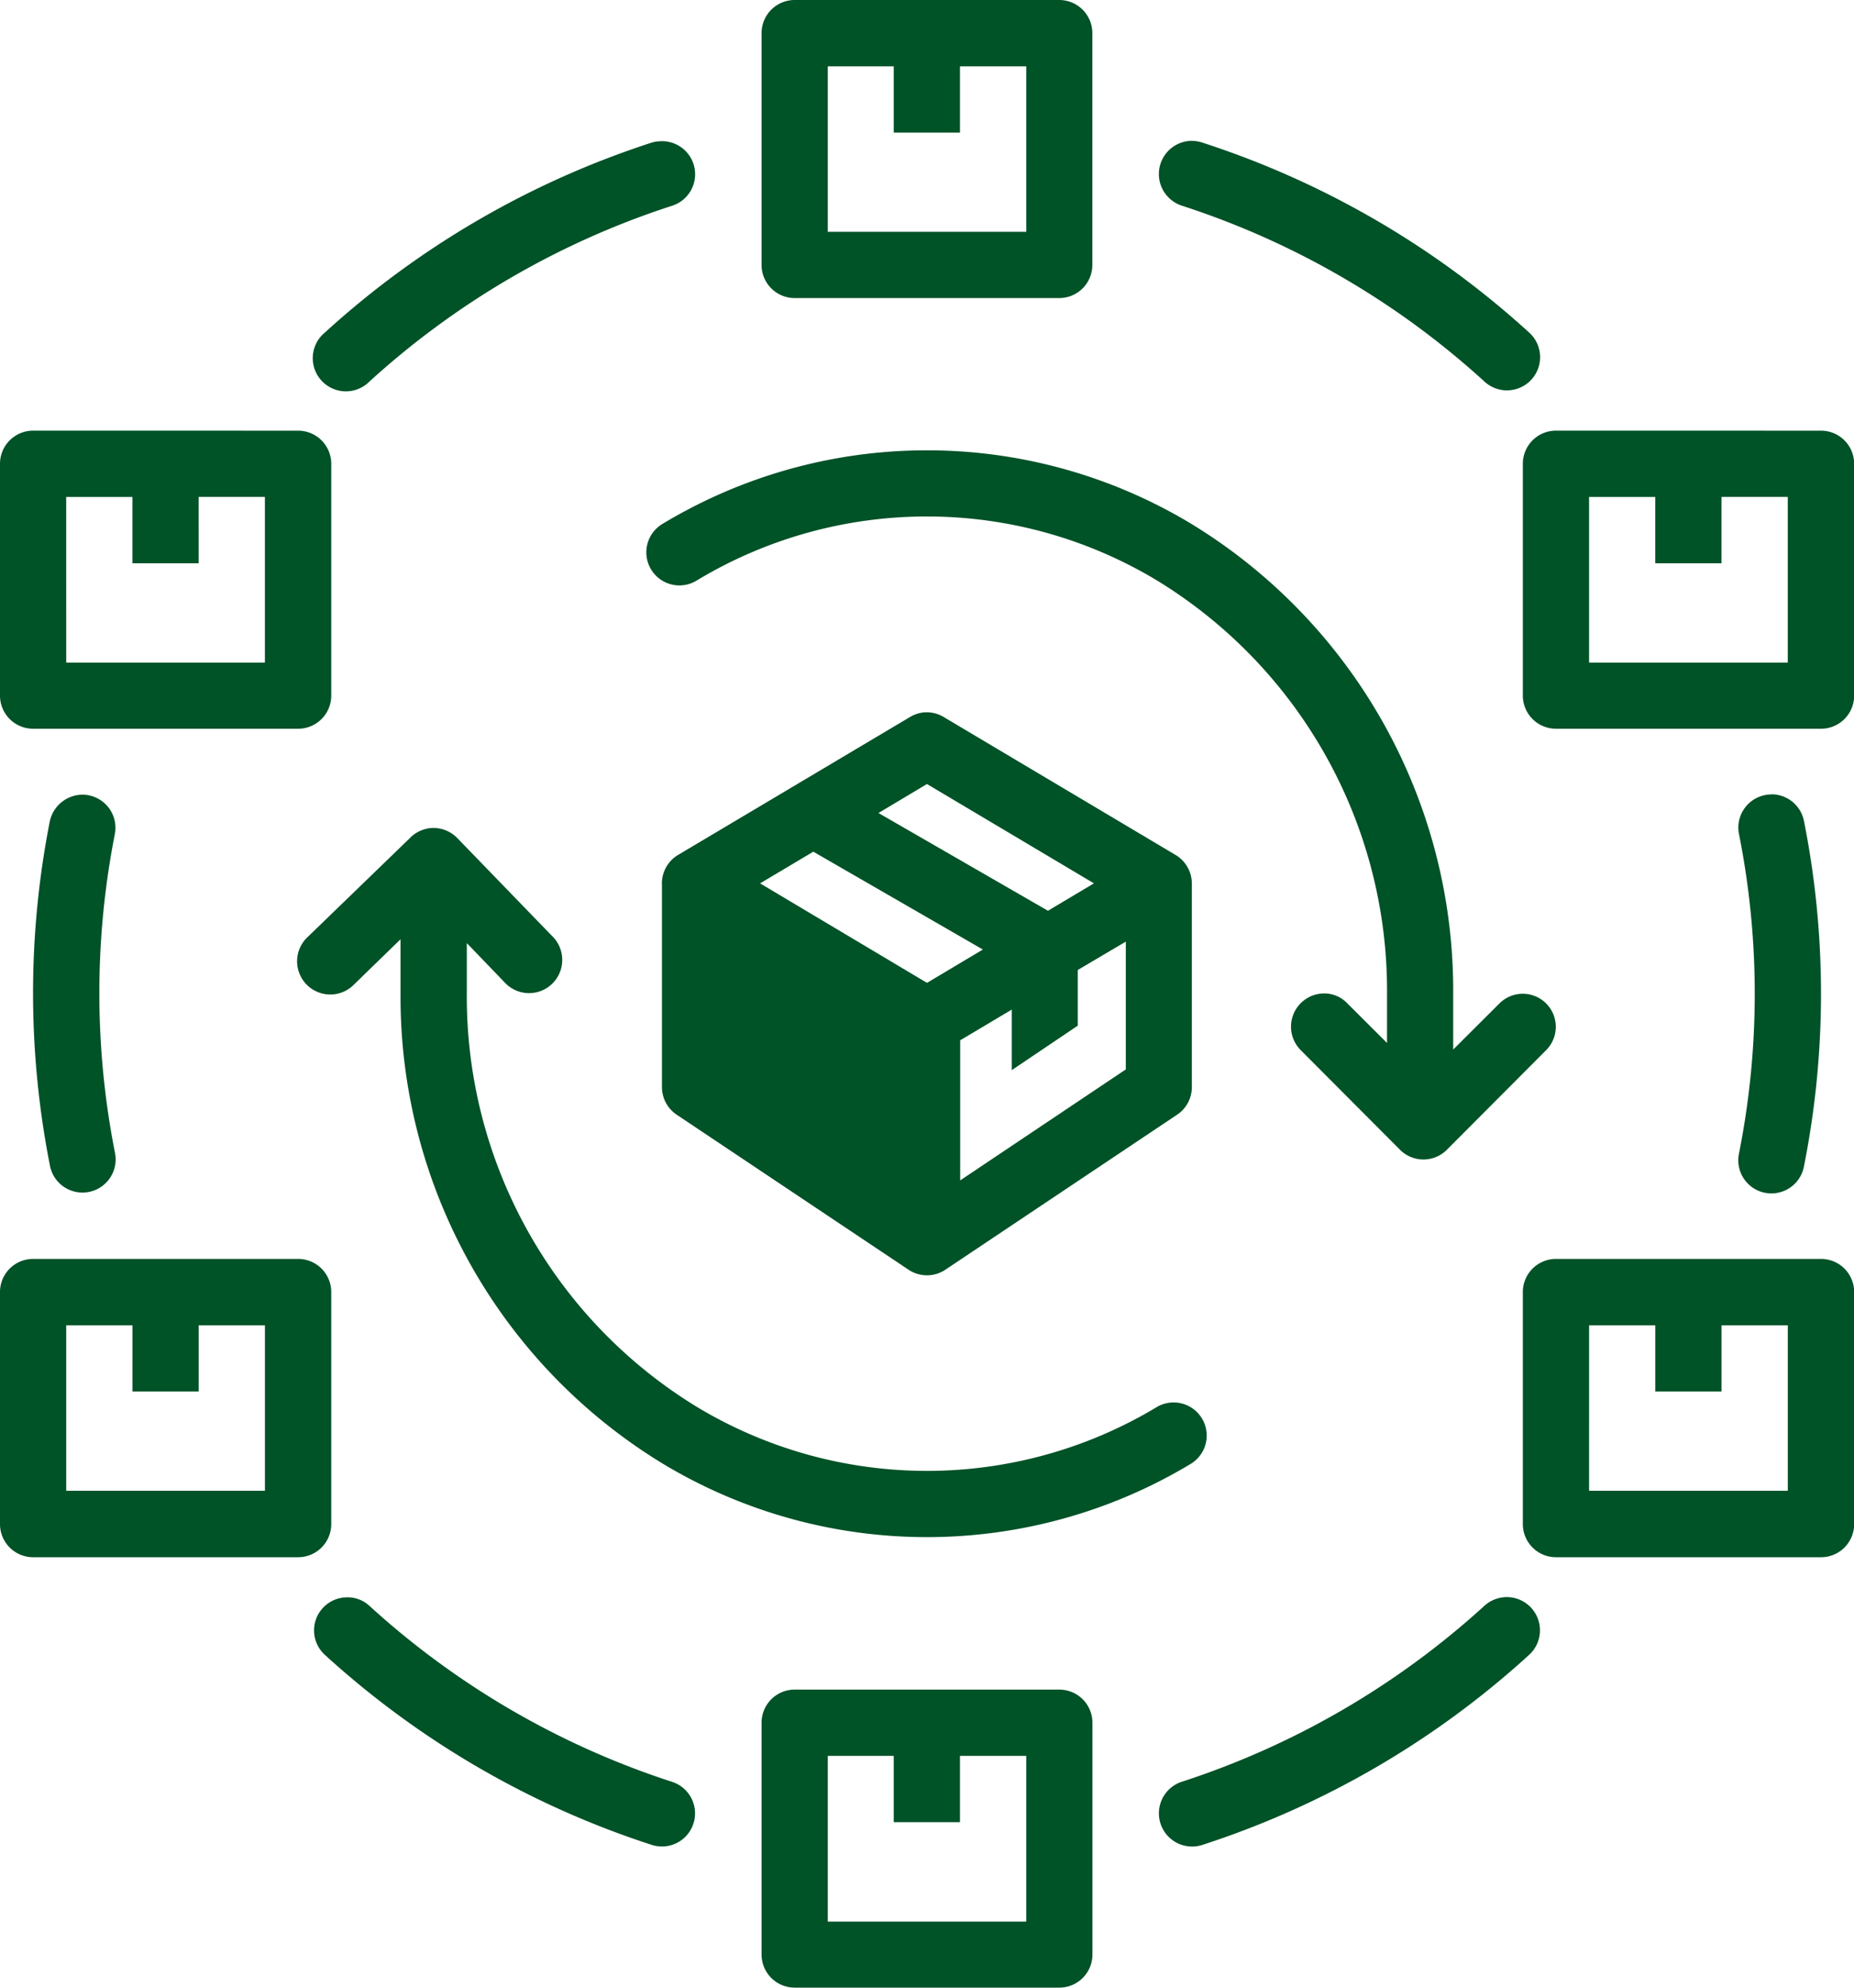 <svg xmlns="http://www.w3.org/2000/svg" width="59.328" height="63.566" viewBox="0 0 59.328 63.566">
  <g id="layer2" transform="translate(0)">
    <path id="path2578" d="M57.425,16a1.06,1.06,0,0,0-1.055,1.055v7.422a1.06,1.06,0,0,0,1.055,1.055H65.9a1.06,1.06,0,0,0,1.055-1.055V17.055A1.06,1.06,0,0,0,65.9,16Zm1.064,2.121H60.6V20.24h2.119V18.121h2.121v5.293H58.489ZM79.5,28.2a1.061,1.061,0,1,0,1.424-1.573,28.591,28.591,0,0,0-10.456-6.069,1.176,1.176,0,0,0-.362-.054,1.063,1.063,0,0,0-.288,2.073A26.485,26.485,0,0,1,79.5,28.2ZM52.85,20.562A28.6,28.6,0,0,0,42.4,26.631,1.061,1.061,0,1,0,43.824,28.2,26.483,26.483,0,0,1,53.5,22.582a1.057,1.057,0,0,0-.37-2.065A1.016,1.016,0,0,0,52.85,20.562Zm-19.795,9.21A1.06,1.06,0,0,0,32,30.828V38.25a1.06,1.06,0,0,0,1.055,1.055h8.478A1.06,1.06,0,0,0,42.6,38.25V30.828a1.06,1.06,0,0,0-1.064-1.055Zm48.74,0a1.06,1.06,0,0,0-1.064,1.055V38.25A1.06,1.06,0,0,0,81.8,39.305h8.478a1.06,1.06,0,0,0,1.055-1.055V30.828a1.06,1.06,0,0,0-1.055-1.055ZM53.224,32.74a1.058,1.058,0,1,0,1.086,1.815,14.27,14.27,0,0,1,14.7,0,15.369,15.369,0,0,1,7.375,13.224v1.575l-1.266-1.262a1.015,1.015,0,0,0-.84-.317,1.062,1.062,0,0,0-.654,1.81L76.8,52.769a1.059,1.059,0,0,0,1.5,0l3.176-3.185a1.056,1.056,0,1,0-1.494-1.494l-1.48,1.475V47.778A17.476,17.476,0,0,0,70.1,32.739a16.393,16.393,0,0,0-16.875,0Zm-19.106-.848h2.119v2.121h2.119V31.891h2.121v5.3H34.119Zm48.732,0h2.119v2.121h2.119V31.891h2.121v5.3H82.85ZM69.618,43.341,62.2,38.931a1.063,1.063,0,0,0-.5-.151,1,1,0,0,0-.108,0,1.061,1.061,0,0,0-.47.149L53.7,43.34a1.06,1.06,0,0,0-.517.981v6.442a1.06,1.06,0,0,0,.47.884l7.423,4.96a1.06,1.06,0,0,0,1.173,0l7.42-4.96a1.059,1.059,0,0,0,.47-.884l0-6.514a1.069,1.069,0,0,0-.52-.908Zm-7.955-2.268,5.343,3.176-1.471.877L60.111,42Zm27.021.333a1.06,1.06,0,0,0-1.033,1.283,26.128,26.128,0,0,1,0,10.183,1.06,1.06,0,1,0,2.08.405,28.242,28.242,0,0,0,0-11,1.059,1.059,0,0,0-1.047-.875Zm-54.072.008a1.079,1.079,0,0,0-1.024.879A28.447,28.447,0,0,0,33.6,53.285a1.06,1.06,0,1,0,2.08-.414,26.35,26.35,0,0,1-.008-10.183A1.059,1.059,0,0,0,34.611,41.414Zm10.526,1.367-3.284,3.176a1.062,1.062,0,1,0,1.477,1.525l1.486-1.444v1.74a17.475,17.475,0,0,0,8.407,15.039,16.382,16.382,0,0,0,16.875,0A1.058,1.058,0,1,0,69.013,61a14.269,14.269,0,0,1-14.7,0,15.369,15.369,0,0,1-7.375-13.224V46.16l1.252,1.3a1.062,1.062,0,0,0,1.525-1.477L46.632,42.8a1.075,1.075,0,0,0-.81-.322,1.089,1.089,0,0,0-.684.3Zm12.888.456,5.426,3.129-1.788,1.066-5.341-3.182Zm10,2.876V50.2l-5.3,3.549v-4.48l1.651-.983v1.937L66.489,48.8v-1.78ZM33.055,56.26A1.059,1.059,0,0,0,32,57.315v7.414A1.06,1.06,0,0,0,33.055,65.8h8.478A1.06,1.06,0,0,0,42.6,64.729V57.315a1.06,1.06,0,0,0-1.064-1.055Zm48.74,0a1.06,1.06,0,0,0-1.064,1.055v7.414A1.06,1.06,0,0,0,81.8,65.8h8.478a1.06,1.06,0,0,0,1.055-1.066V57.315a1.059,1.059,0,0,0-1.055-1.055ZM34.119,58.382h2.119V60.5h2.119V58.382h2.121v5.293H34.119Zm48.732,0h2.119V60.5h2.119V58.382h2.121v5.293H82.85ZM79.5,67.354a26.527,26.527,0,0,1-9.682,5.626A1.061,1.061,0,0,0,70.476,75a28.6,28.6,0,0,0,10.448-6.071,1.062,1.062,0,0,0-.73-1.854A1.079,1.079,0,0,0,79.5,67.354ZM42.4,68.926A28.612,28.612,0,0,0,52.858,75a1.059,1.059,0,0,0,.648-2.017,26.5,26.5,0,0,1-9.682-5.626,1.025,1.025,0,0,0-.762-.273A1.057,1.057,0,0,0,42.4,68.926Zm15.025,1.107a1.06,1.06,0,0,0-1.055,1.055V78.5a1.06,1.06,0,0,0,1.055,1.064H65.9A1.059,1.059,0,0,0,66.958,78.5V71.089A1.06,1.06,0,0,0,65.9,70.033Zm1.064,2.119H60.6v2.121h2.119V72.152h2.121v5.3H58.489Z" transform="translate(-32 -16)" fill="#005227"/>
  </g>
</svg>
